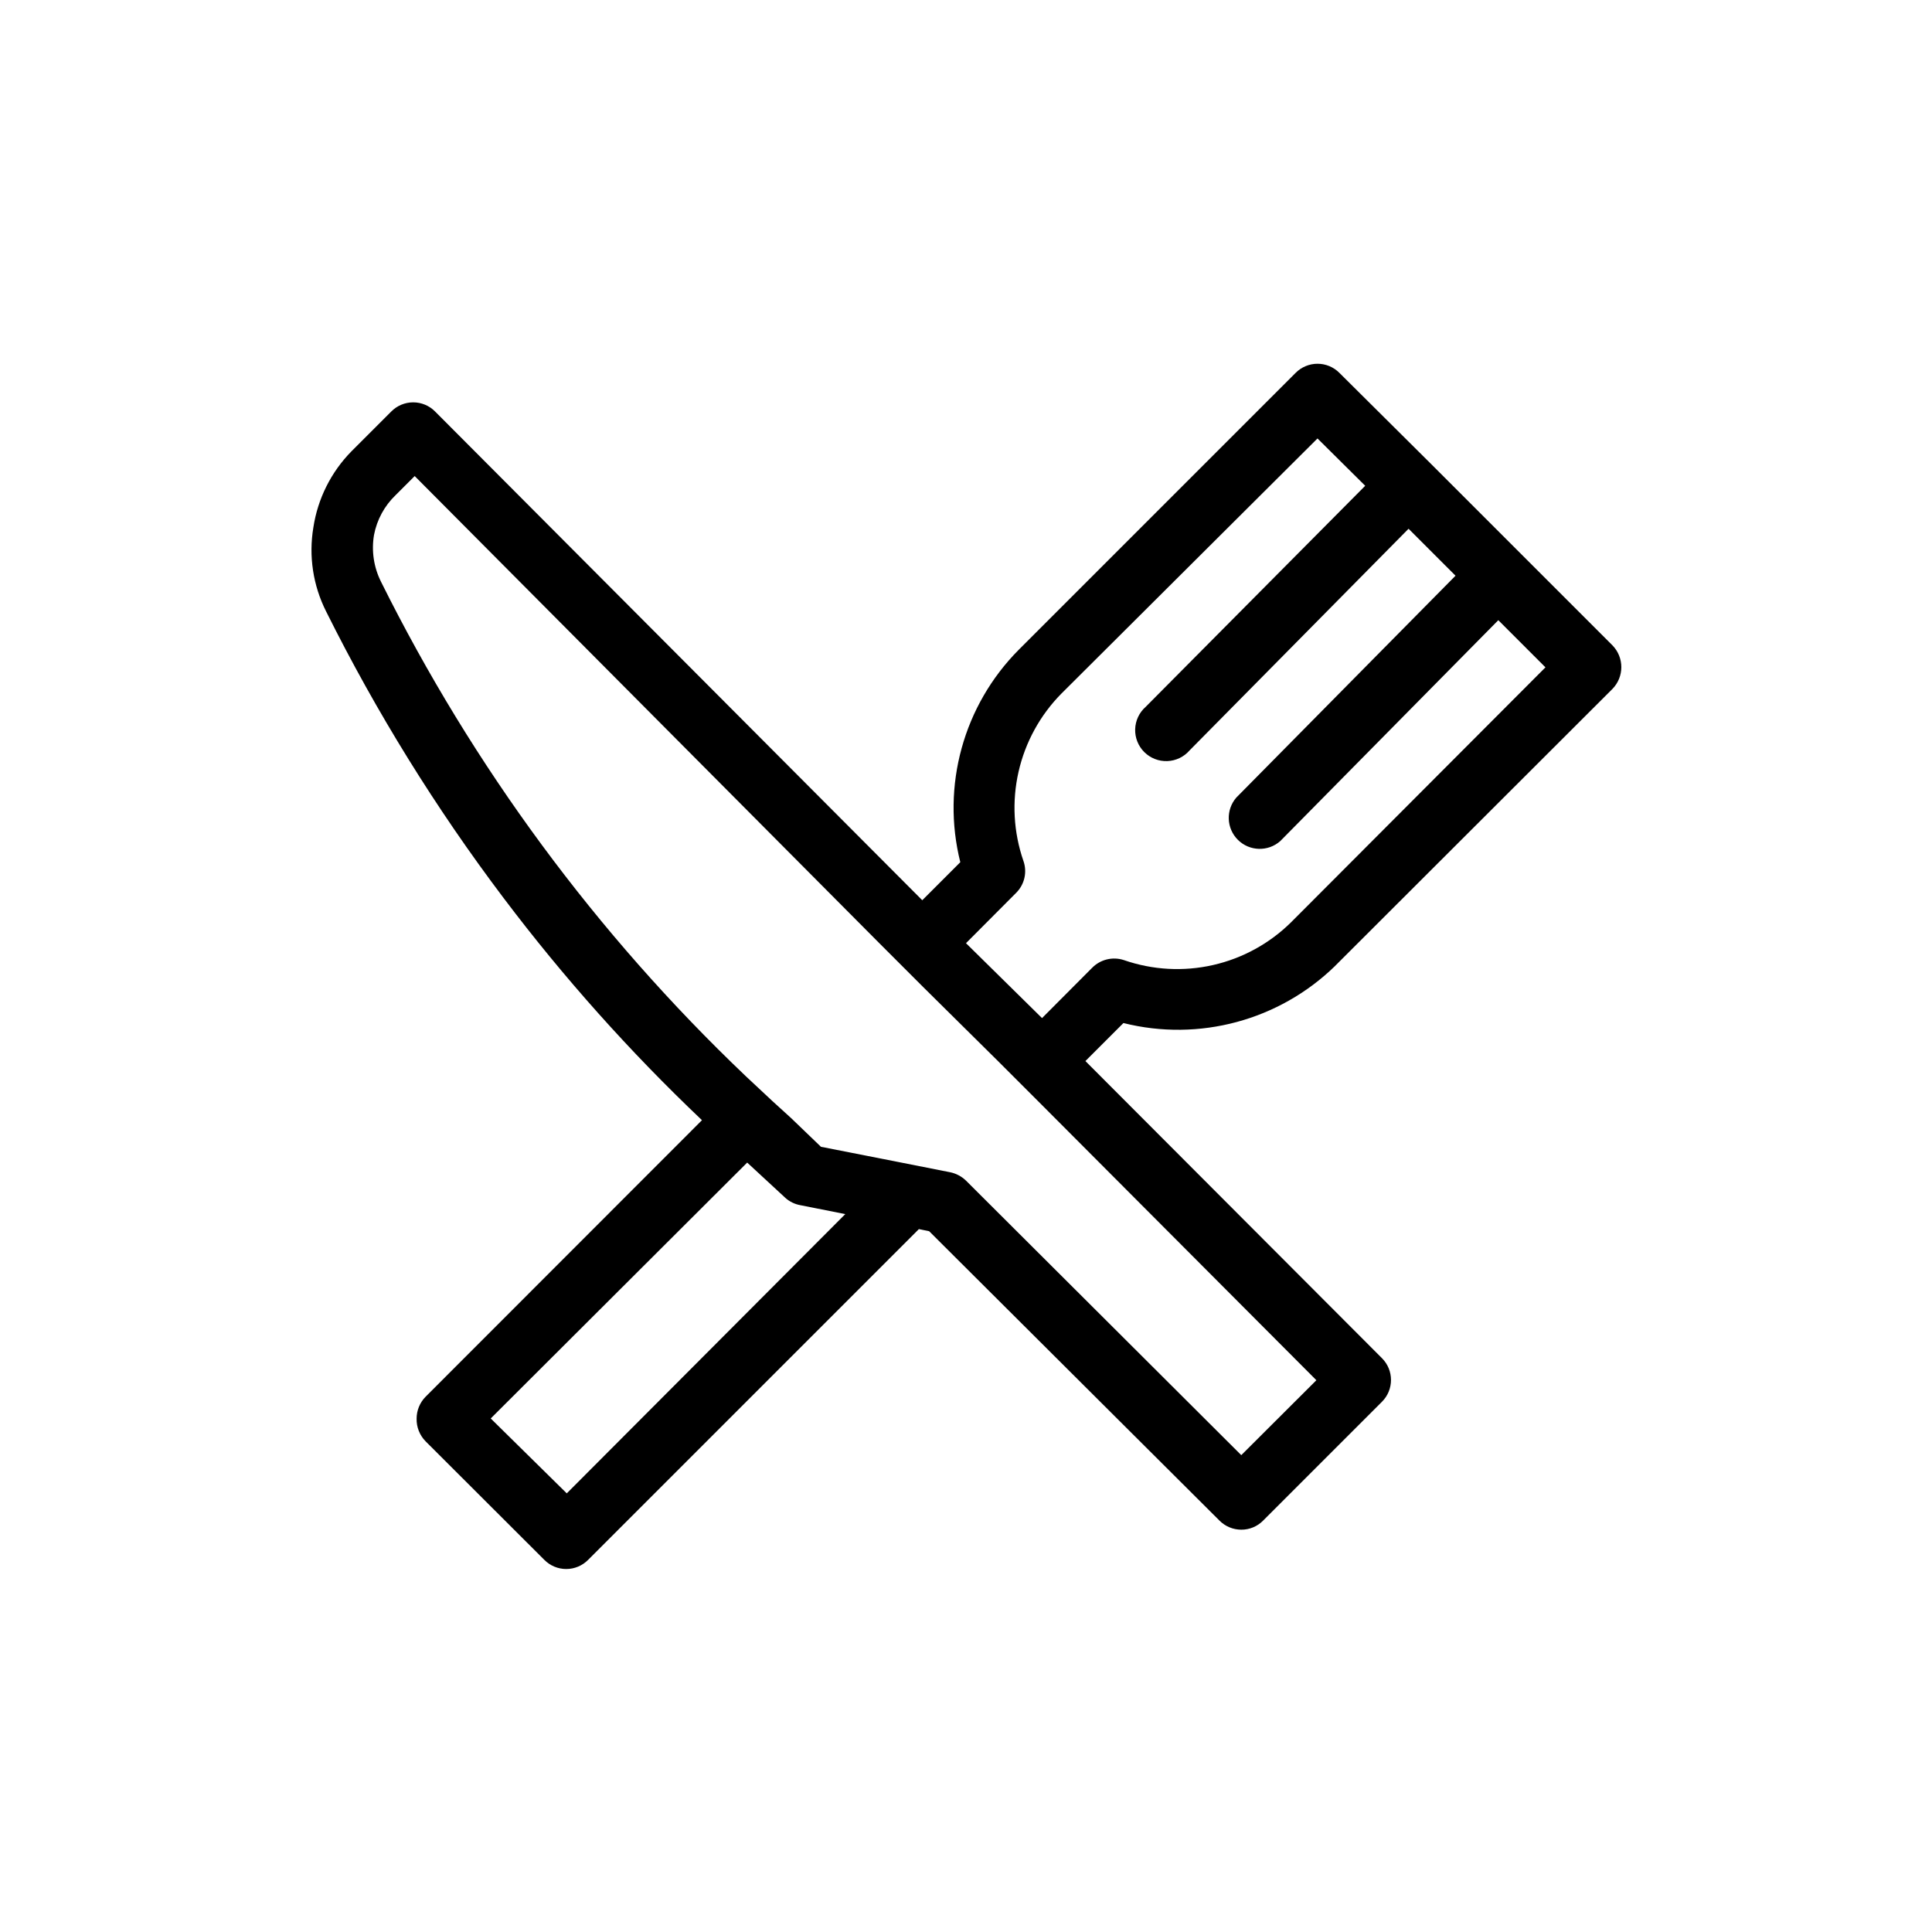 <?xml version="1.0" encoding="UTF-8"?>
<!-- Uploaded to: ICON Repo, www.iconrepo.com, Generator: ICON Repo Mixer Tools -->
<svg fill="#000000" width="800px" height="800px" version="1.1" viewBox="144 144 512 512" xmlns="http://www.w3.org/2000/svg">
 <path d="m497.79 400 73.504-73.406c3.164-3.215 3.164-8.371 0-11.59l-48.113-48.113-24.234-24.082c-1.531-1.543-3.617-2.41-5.793-2.41-2.176 0-4.262 0.867-5.793 2.41l-73.355 73.355c-14.688 14.758-20.574 36.129-15.516 56.328l-10.078 10.078-129.12-129.53c-1.531-1.547-3.617-2.414-5.793-2.414-2.176 0-4.262 0.867-5.797 2.414l-10.578 10.578c-5.394 5.488-8.922 12.543-10.078 20.152-1.273 7.594-0.09 15.395 3.379 22.27 13.312 26.719 29.066 52.148 47.055 75.973 15.867 21.027 33.445 40.707 52.547 58.848l-73.254 73.301c-1.52 1.547-2.367 3.629-2.367 5.797-0.051 2.234 0.805 4.394 2.367 5.992l31.488 31.438c1.531 1.547 3.617 2.414 5.793 2.414s4.262-0.867 5.793-2.414l87.664-87.664 2.719 0.555 76.934 76.684c1.531 1.547 3.617 2.414 5.793 2.418 2.18 0.008 4.269-0.863 5.793-2.418l31.488-31.488c3.184-3.188 3.184-8.352 0-11.539l-78.594-78.746 10.078-10.078v0.004c20.047 5.016 41.262-0.703 56.074-15.113zm-24.84 129.63-72.949-72.75c-1.156-1.121-2.606-1.891-4.184-2.219l-13.754-2.719-20.504-4.031-7.91-7.606-5.039-4.586-7.004-6.551c-39.586-37.707-72.285-82.035-96.629-130.99-1.922-3.828-2.574-8.172-1.863-12.395 0.766-4.039 2.773-7.738 5.742-10.582l5.039-5.039 123.13 123.79 11.586 11.586 19.852 19.648 11.586 11.586 72.805 73.004zm-178.75 10.125-20.152-19.848 67.965-67.812 10.078 9.32h-0.004c1.117 1.016 2.496 1.695 3.981 1.965l11.941 2.367zm139.2-139.25-13.25 13.301-20.152-19.852 13.301-13.352c2.219-2.215 2.965-5.508 1.914-8.465-2.625-7.594-3.07-15.77-1.289-23.605 1.781-7.832 5.719-15.012 11.363-20.73l67.863-67.609 12.645 12.543-58.188 58.594c-1.707 1.504-2.711 3.648-2.777 5.922-0.066 2.269 0.812 4.469 2.43 6.07 1.613 1.598 3.816 2.461 6.09 2.375 2.273-0.086 4.406-1.109 5.894-2.828l58.039-58.746 12.445 12.445-58.09 58.793c-2.832 3.269-2.648 8.168 0.422 11.211 3.07 3.047 7.973 3.188 11.215 0.328l57.789-58.543 12.496 12.496-67.363 67.508c-5.707 5.66-12.887 9.602-20.727 11.383-7.836 1.781-16.016 1.328-23.609-1.305-2.981-0.988-6.269-0.188-8.461 2.066z"/>
</svg>